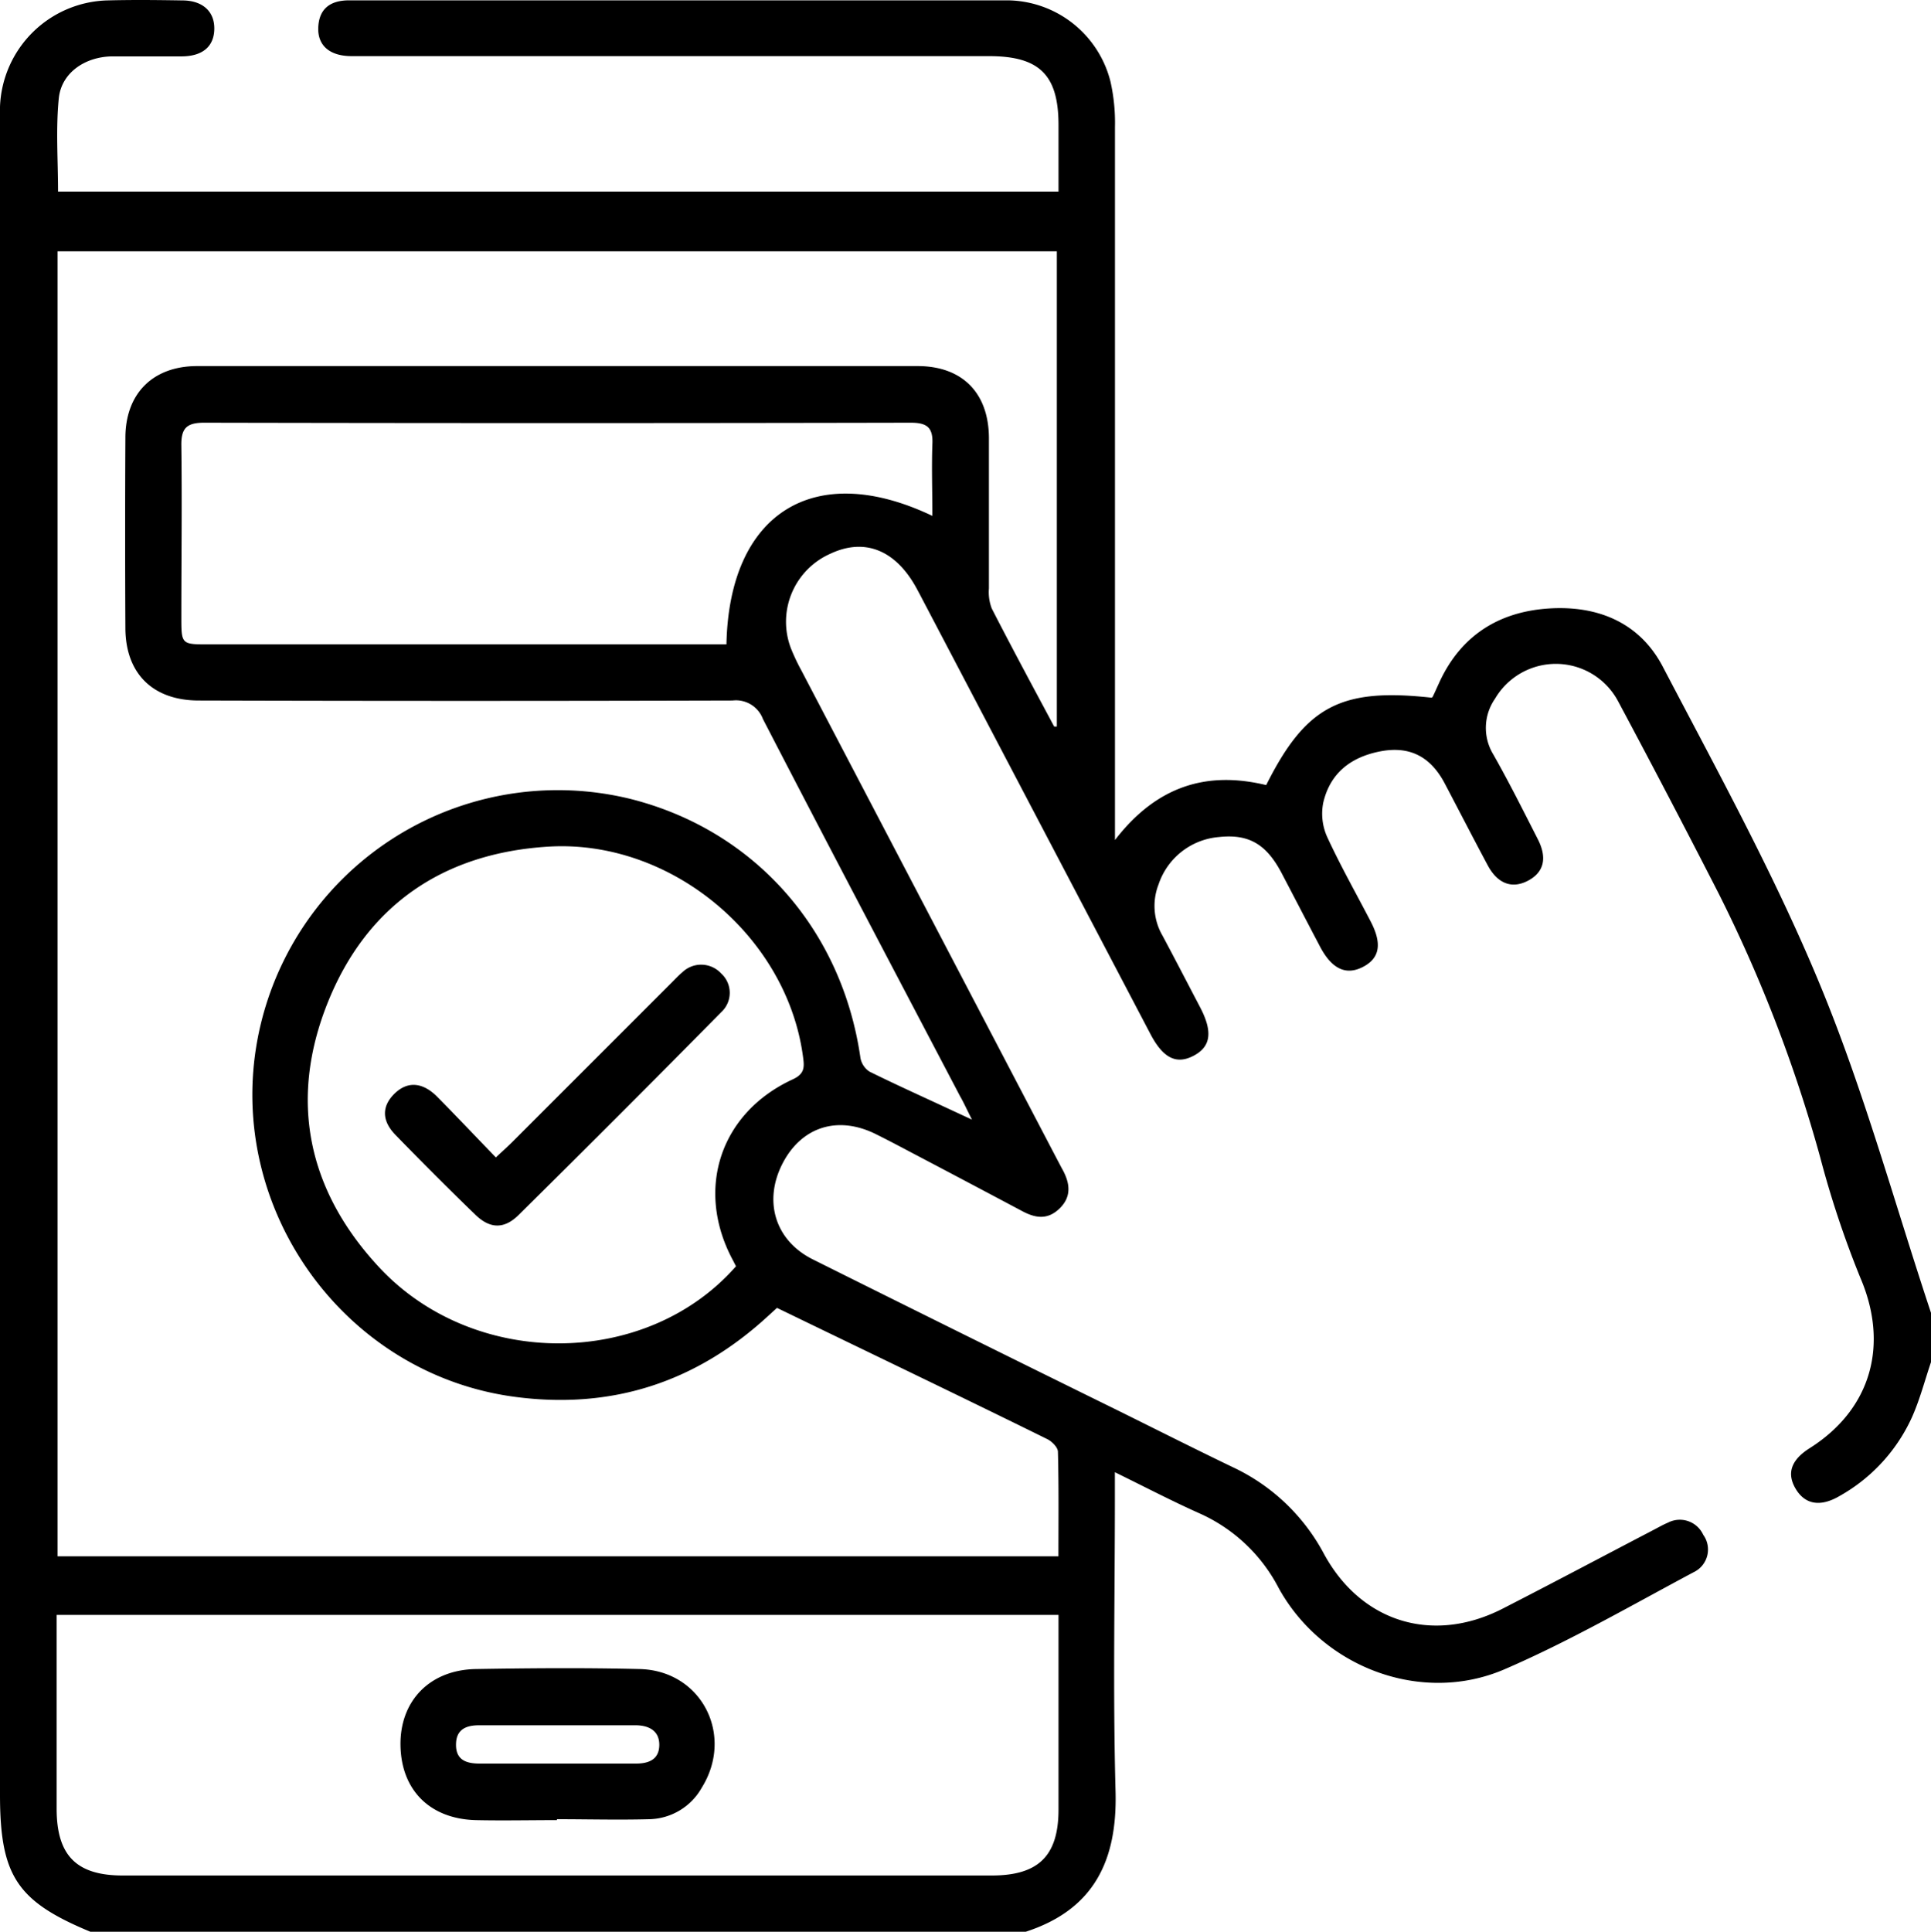 <svg id="Layer_1" data-name="Layer 1" xmlns="http://www.w3.org/2000/svg" viewBox="0 0 230.86 230.92"><path d="M242.58,172.09c-.74,2.18-1.32,4.43-2.25,6.53a20.53,20.53,0,0,1-8.69,9.48c-2.31,1.35-4.13,1-5.24-.87s-.52-3.46,1.67-4.85c7.39-4.67,9.49-12.38,6.07-20.36a117.44,117.44,0,0,1-4.82-14.47,171.45,171.45,0,0,0-12.11-31.45q-5.9-11.53-12-22.94a8.43,8.43,0,0,0-14.76-.36,6.09,6.09,0,0,0-.23,6.59c1.89,3.32,3.6,6.75,5.34,10.16,1.18,2.29.74,4-1.18,5s-3.63.33-4.8-1.86c-1.74-3.25-3.42-6.52-5.13-9.77s-4.24-4.53-7.77-3.83-5.95,2.64-6.76,6.13a6.79,6.79,0,0,0,.43,4c1.59,3.47,3.49,6.81,5.25,10.21,1.37,2.64,1.08,4.36-.9,5.4s-3.7.35-5.14-2.37c-1.54-2.92-3.06-5.86-4.59-8.78-1.82-3.48-3.91-4.75-7.52-4.36a8.33,8.33,0,0,0-7.22,5.67,7.06,7.06,0,0,0,.46,6.09c1.52,2.84,3,5.71,4.5,8.57s1.35,4.68-.72,5.79-3.68.36-5.22-2.59L121.76,80.45l-.42-.79C118.83,75,115.1,73.52,111,75.45a8.89,8.89,0,0,0-4.73,11.29,24.57,24.57,0,0,0,1.25,2.65L138.18,148c.18.33.35.67.53,1,.93,1.66,1.17,3.3-.33,4.74s-3,1.09-4.56.24q-6.66-3.54-13.34-7.05c-1.32-.7-2.65-1.4-4-2.07-4.57-2.3-8.95-.92-11.22,3.52s-.91,9.16,3.64,11.43q18.23,9.09,36.51,18.08c4.57,2.26,9.12,4.56,13.72,6.77A23.73,23.73,0,0,1,170,195c4.45,8.19,13,10.82,21.33,6.58,6-3.07,12-6.26,18-9.39.6-.31,1.18-.65,1.8-.91a3.08,3.08,0,0,1,4.22,1.45,3,3,0,0,1-1.14,4.47c-7.5,4-14.86,8.26-22.62,11.61-9.92,4.27-21.76-.21-27-9.72a19.69,19.69,0,0,0-9.46-8.92c-3.27-1.46-6.45-3.12-10.12-4.92v3c0,11.72-.24,23.45.08,35.17.22,8.27-2.59,14.12-10.76,16.77H22.54c-8.8-3.65-10.82-6.7-10.82-16.4V24.72c0-.9,0-1.8,0-2.7A13.21,13.21,0,0,1,24.5,9.31c3-.08,6-.05,9,0,2.45,0,3.88,1.33,3.84,3.43S35.91,16,33.4,16c-2.78,0-5.56,0-8.34,0-3.24.07-6,2-6.31,5-.37,3.69-.09,7.43-.09,11.16H138.27c0-2.71,0-5.32,0-7.93,0-6-2.25-8.26-8.32-8.26H53.77c-2.65,0-4.1-1.28-4-3.45S51.14,9.3,53.48,9.3q39.33,0,78.67,0a12.83,12.83,0,0,1,12.34,9.74,22.32,22.32,0,0,1,.53,5.36q0,41,0,82.06v3.22c5-6.49,11-8.28,18.08-6.57,4.73-9.44,8.92-11.64,19.75-10.45.06,0,.15-.07.17-.13.29-.61.56-1.22.84-1.83,2.58-5.5,7.08-8.31,13-8.7s10.93,1.71,13.68,7c6.54,12.49,13.36,24.9,18.74,37.9,5.29,12.76,8.94,26.19,13.31,39.33Zm-138-6.51c.19-.09.11-.07.06,0l-1,.91c-8.64,8-18.76,11.31-30.44,9.74-20.35-2.74-34.5-22.47-30.69-42.75a36.53,36.53,0,0,1,44.45-28.75c14.85,3.68,25.42,15.56,27.63,31a2.49,2.49,0,0,0,1.08,1.63c3.22,1.59,6.49,3.06,9.75,4.58l2.5,1.16c-.67-1.33-1-2.07-1.42-2.8-7.87-15-15.77-30-23.57-45.09A3.44,3.44,0,0,0,99.3,93q-31.9.09-63.8,0c-5.49,0-8.76-3.2-8.79-8.63q-.06-11.39,0-22.77c0-5.32,3.31-8.58,8.59-8.58h86.11c5.34,0,8.51,3.19,8.54,8.58,0,6,0,12,0,18a5.43,5.43,0,0,0,.34,2.4c2.43,4.74,4.95,9.42,7.46,14.11,0,0,.26,0,.32,0V39.3H18.6v156H138.26c0-4.26.05-8.38-.06-12.49,0-.53-.73-1.26-1.3-1.53C126.19,176,115.45,170.86,104.56,165.58ZM18.49,202.31c0,7.86,0,15.5,0,23.15,0,5.59,2.35,8,7.91,8H130.27c5.6,0,8-2.34,8-7.9,0-7,0-14,0-21v-2.25Zm81.22-41.68c-.18-.35-.31-.61-.45-.87-4.42-8.4-1.42-17.49,7.25-21.48,1.45-.67,1.37-1.51,1.22-2.65-1.9-14.45-15.8-26.08-30.49-25.16-12.52.78-21.68,7-26.35,18.67s-2.38,22.48,6.21,31.67C68.45,172.94,89,172.84,99.71,160.63Zm23.48-89.7c0-3-.1-5.76,0-8.57.1-2-.64-2.57-2.59-2.57q-42.24.09-84.48,0c-2.08,0-2.75.66-2.72,2.72.09,6.83,0,13.67,0,20.5,0,3.27,0,3.28,3.24,3.28H98.57C98.89,70.56,109.06,64.19,123.19,70.93Z" transform="translate(-11.72 -9.26)"/><path d="M78.29,226.84c-3.23,0-6.46.07-9.69,0-5.49-.15-8.9-3.59-9-8.9s3.46-9.06,9-9.16c6.53-.11,13.08-.16,19.61,0,7.37.19,11.32,7.88,7.41,14.18a7.38,7.38,0,0,1-6.3,3.77c-3.68.1-7.37,0-11,0Zm-.06-11.34c-3.07,0-6.15,0-9.22,0-1.49,0-2.73.44-2.77,2.22-.06,1.94,1.23,2.36,2.83,2.36H87.74c1.52,0,2.77-.47,2.8-2.19s-1.23-2.39-2.86-2.39Z" transform="translate(-11.72 -9.26)"/><path d="M71,147.62c.82-.77,1.43-1.31,2-1.88l19-19c.43-.43.84-.87,1.3-1.26a3.25,3.25,0,0,1,4.64.15,3.13,3.13,0,0,1,0,4.63q-12,12.17-24.21,24.23c-1.72,1.71-3.41,1.68-5.16,0-3.24-3.13-6.43-6.33-9.57-9.56-1.67-1.71-1.64-3.45-.11-4.94s3.3-1.37,5,.28C66.25,142.65,68.56,145.1,71,147.62Z" transform="translate(-11.72 -9.26)"/></svg>
